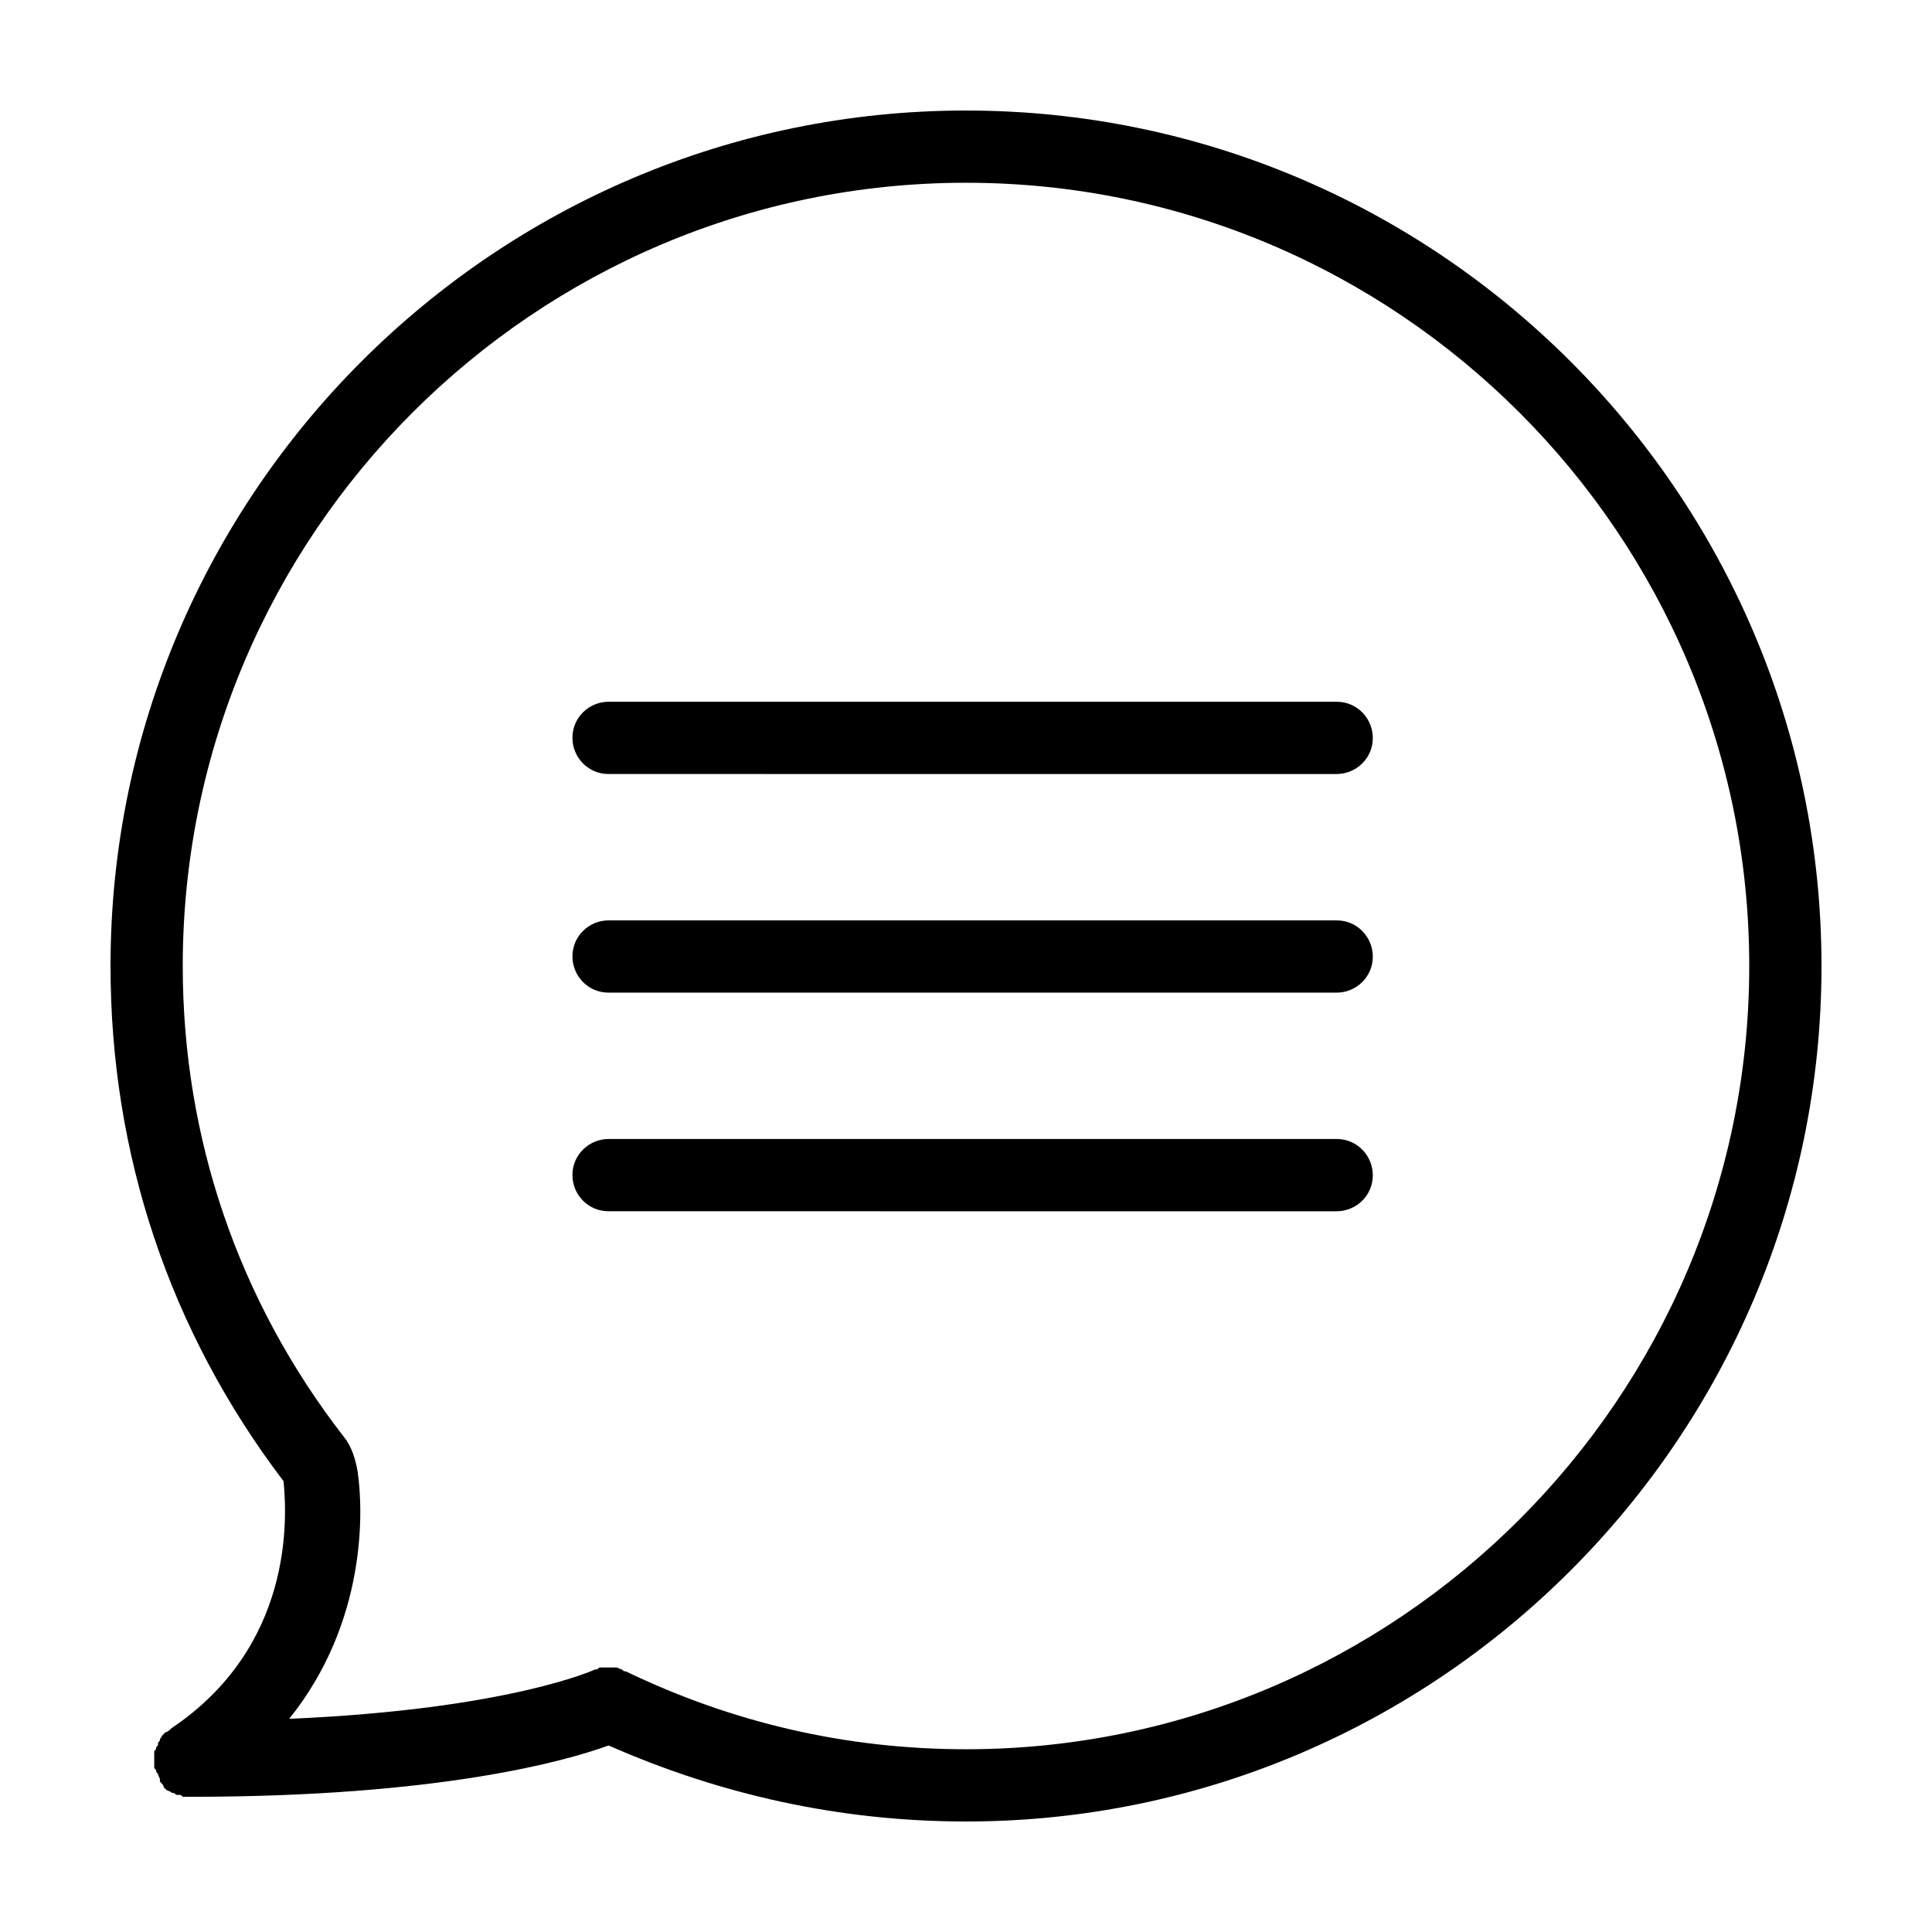 <?xml version="1.0" encoding="UTF-8"?>
<!-- Uploaded to: SVG Repo, www.svgrepo.com, Generator: SVG Repo Mixer Tools -->
<svg fill="#000000" width="800px" height="800px" version="1.1" viewBox="144 144 512 512" xmlns="http://www.w3.org/2000/svg">
 <path d="m400 173.29c-124.95 0-226.71 101.77-226.71 226.71 0 49.879 15.617 96.73 45.848 136.53 1.008 10.078 2.519 43.832-29.727 65.496-0.504 0.504-1.008 1.008-1.512 1.008l-0.504 0.504s-0.504 0.504-0.504 0.504c0 0.504-0.504 0.504-0.504 1.008 0 0.504-0.504 0.504-0.504 1.008s0 0.504-0.504 1.008c0 0.504 0 0.504-0.504 1.008v2.016 0.504 1.512c0 0.504 0 0.504 0.504 1.008 0 0.504 0 0.504 0.504 1.008 0 0.504 0.504 1.008 0.504 1.512v0.504c0.504 0.504 1.008 1.008 1.008 1.512l0.504 0.504s0.504 0.504 1.008 0.504c0 0 0.504 0.504 1.008 0.504s0.504 0.504 1.008 0.504h0.504c0.504 0 0.504 0 1.008 0.504h2.016c66.504 0 99.754-9.574 110.84-13.602 29.723 13.094 61.461 20.145 94.715 20.145 124.95 0 226.71-101.77 226.71-226.71-0.004-124.94-101.77-226.71-226.71-226.71zm0 434.28c-31.738 0-61.969-7.055-90.184-20.656-0.504 0-0.504 0-1.008-0.504-0.504 0-1.008-0.504-1.512-0.504h-1.512-0.504-1.512-0.504c-0.504 0-0.504 0-1.008 0.504h-0.504s-22.672 10.578-81.113 13.098c20.656-25.695 19.648-55.418 18.137-65.496-0.504-3.023-1.512-6.551-3.527-9.07-28.211-36.27-42.82-79.598-42.82-124.94 0-114.37 93.203-207.57 207.57-207.57 114.36 0 207.57 93.203 207.57 207.57-0.004 114.36-93.207 207.57-207.57 207.57zm107.81-268.02c0 5.543-4.535 9.574-9.574 9.574l-192.96-0.004c-5.543 0-9.574-4.535-9.574-9.574 0-5.543 4.535-9.574 9.574-9.574h192.96c5.543 0.004 9.57 4.539 9.57 9.578zm0 57.938c0 5.543-4.535 9.574-9.574 9.574l-192.96-0.004c-5.543 0-9.574-4.535-9.574-9.574 0-5.543 4.535-9.574 9.574-9.574h192.96c5.543 0.004 9.57 4.539 9.57 9.578zm0 57.938c0 5.543-4.535 9.574-9.574 9.574l-192.96-0.004c-5.543 0-9.574-4.535-9.574-9.574 0-5.543 4.535-9.574 9.574-9.574h192.96c5.543 0.004 9.57 4.539 9.57 9.578z"/>
</svg>